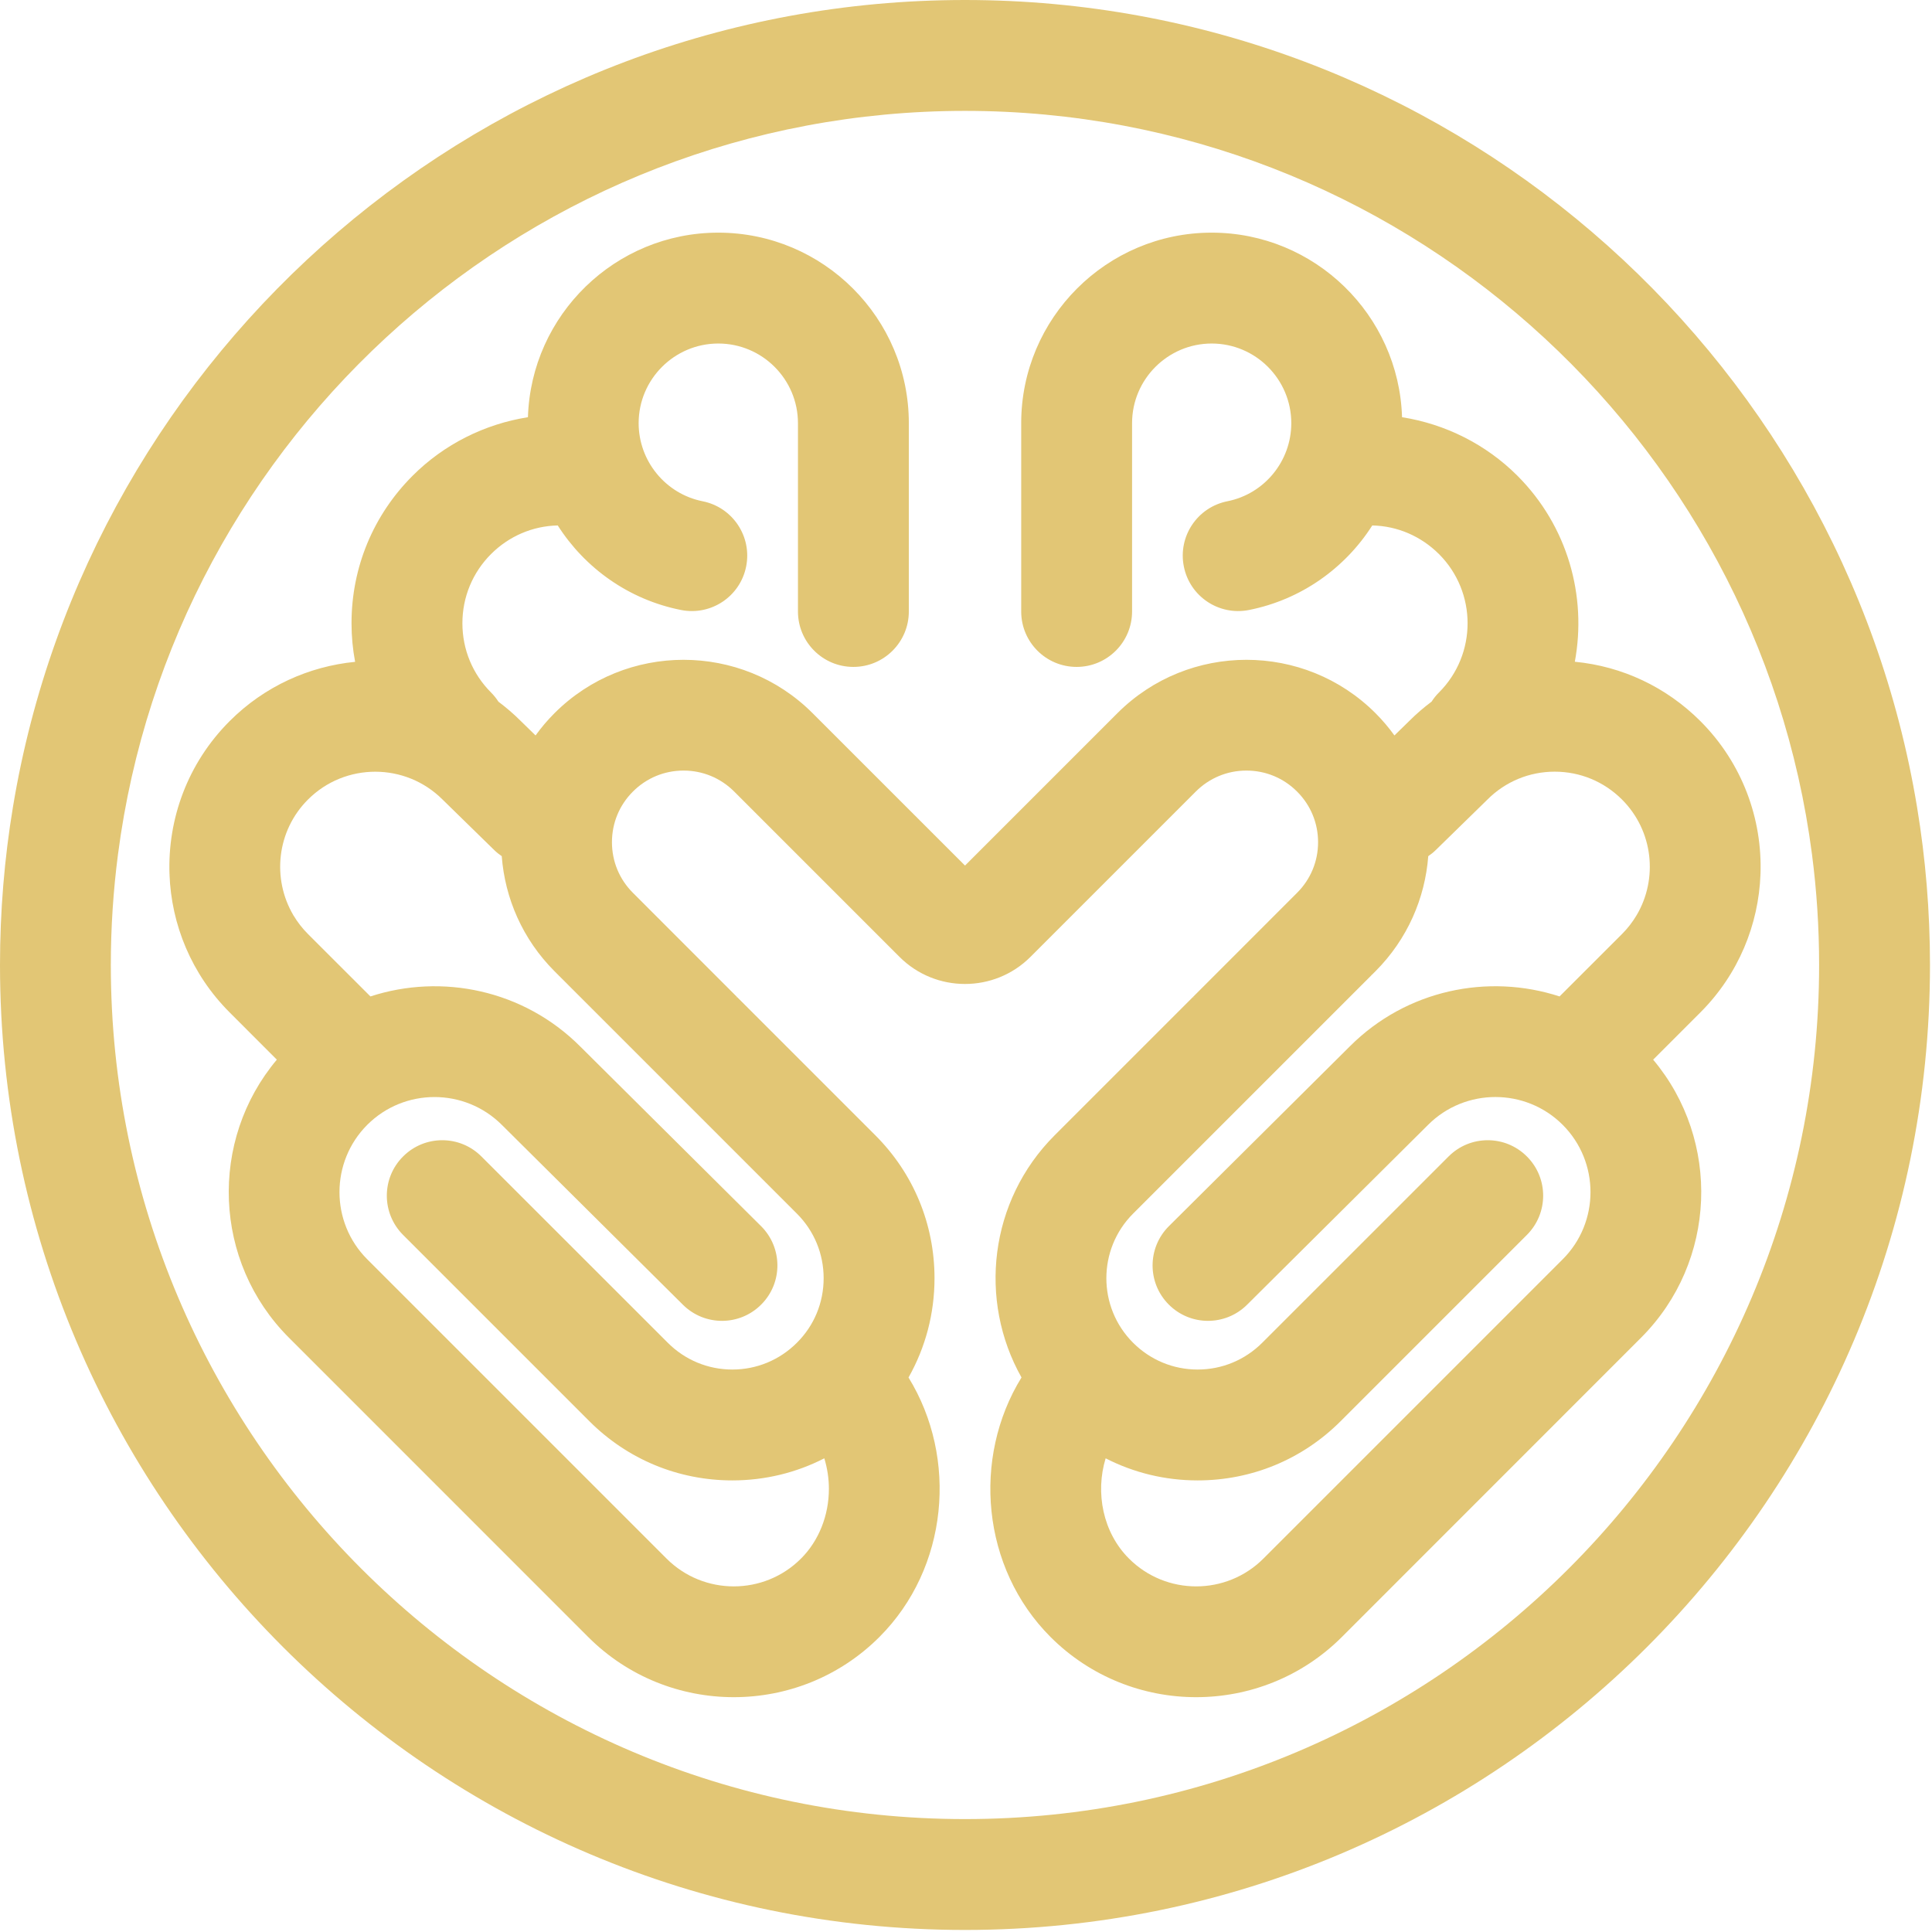 <?xml version="1.0" encoding="UTF-8" standalone="no"?> <svg xmlns="http://www.w3.org/2000/svg" xmlns:xlink="http://www.w3.org/1999/xlink" xmlns:serif="http://www.serif.com/" width="100%" height="100%" viewBox="0 0 539 539" version="1.1" xml:space="preserve" style="fill-rule:evenodd;clip-rule:evenodd;stroke-linejoin:round;stroke-miterlimit:2;"> <g transform="matrix(3.125,0,0,3.125,0,0)"> <g transform="matrix(1,0,0,1,-540.93,-282.445)"> <path d="M692.734,346.824C696.488,350.582 698.277,355.57 698.098,360.496C694.973,366.324 691.492,369.758 687.039,364.152C688.965,360.895 688.531,356.617 685.734,353.824C684.129,352.219 681.996,351.336 679.727,351.336C677.461,351.336 675.328,352.219 673.727,353.82L673.688,353.859L669.098,358.344C668.891,358.547 668.672,358.723 668.438,358.879C668.152,362.629 666.582,366.293 663.727,369.152L663.406,369.473C657.883,371.875 652.562,372.461 647.414,371.469L656.727,362.152C657.938,360.945 658.602,359.34 658.602,357.633C658.602,355.926 657.938,354.32 656.727,353.113C655.52,351.902 653.914,351.238 652.203,351.238C650.5,351.238 648.895,351.902 647.684,353.113L632.922,367.875C629.699,371.094 624.461,371.094 621.238,367.875L606.477,353.113C605.266,351.902 603.66,351.238 601.957,351.238C600.246,351.238 598.641,351.902 597.434,353.113C596.223,354.32 595.562,355.926 595.562,357.633C595.562,359.34 596.223,360.945 597.434,362.152L606.746,371.469C602.297,372.566 597.656,372.996 590.754,369.473L590.434,369.152C587.578,366.293 586.008,362.629 585.723,358.879C585.496,358.723 585.27,358.547 585.062,358.344L580.438,353.824C577.125,350.512 571.738,350.512 568.426,353.824C565.629,356.617 565.195,360.895 567.121,364.152C563.598,364.516 559.949,363.52 556.062,360.496C555.887,355.57 557.672,350.582 561.43,346.824C564.555,343.695 568.539,341.934 572.633,341.531C572.422,340.41 572.312,339.258 572.312,338.086C572.312,333.109 574.246,328.434 577.77,324.914C580.578,322.102 584.207,320.301 588.062,319.691C588.344,310.559 595.855,303.215 605.055,303.215C614.438,303.215 622.066,310.848 622.066,320.223L622.066,337.035C622.066,339.77 619.848,341.984 617.117,341.984C614.383,341.984 612.168,339.77 612.168,337.035L612.168,320.223C612.168,316.305 608.98,313.113 605.055,313.113C601.137,313.113 597.945,316.305 597.945,320.223C597.945,323.605 600.352,326.539 603.656,327.195C606.336,327.73 608.078,330.336 607.543,333.016C607.012,335.699 604.406,337.434 601.727,336.902C597.062,335.977 593.148,333.16 590.723,329.355C588.492,329.402 586.379,330.301 584.766,331.91C583.117,333.562 582.211,335.758 582.211,338.086C582.211,340.422 583.117,342.613 584.766,344.266C585.023,344.52 585.242,344.801 585.43,345.09C586.121,345.609 586.785,346.176 587.41,346.801L588.742,348.102C589.246,347.402 589.809,346.738 590.434,346.113C596.785,339.762 607.121,339.762 613.473,346.113L627.082,359.719L640.688,346.113C647.039,339.762 657.375,339.762 663.727,346.113C664.352,346.738 664.914,347.402 665.418,348.102L666.75,346.801C667.375,346.176 668.039,345.605 668.734,345.086C668.922,344.793 669.137,344.52 669.395,344.266C672.801,340.859 672.801,335.316 669.395,331.91C667.777,330.301 665.668,329.402 663.441,329.355C661.012,333.16 657.098,335.977 652.434,336.902C649.754,337.434 647.148,335.699 646.617,333.016C646.082,330.336 647.82,327.73 650.504,327.195C653.816,326.539 656.211,323.605 656.211,320.223C656.211,316.305 653.023,313.113 649.105,313.113C645.188,313.113 641.996,316.305 641.996,320.223L641.996,337.035C641.996,339.77 639.777,341.984 637.047,341.984C634.312,341.984 632.098,339.77 632.098,337.035L632.098,320.223C632.098,310.848 639.723,303.215 649.105,303.215C658.305,303.215 665.816,310.559 666.098,319.691C669.953,320.301 673.582,322.102 676.395,324.914C680.902,329.422 682.609,335.684 681.523,341.523C685.758,341.93 689.684,343.777 692.734,346.824ZM627.082,282.445C584.379,282.445 548.832,313.672 542.086,354.488C544.047,358.953 547.262,360.121 551.465,358.711C556.324,321.316 588.383,292.344 627.082,292.344C665.777,292.344 697.836,321.316 702.695,358.711C706.918,360.027 709.758,357.824 712.074,354.488C705.332,313.672 669.785,282.445 627.082,282.445Z" style="fill:rgb(226,198,117);fill-rule:nonzero;"></path> </g> <g transform="matrix(1,0,0,1,-540.93,-282.445)"> <path d="M622.039,405.422C623.551,402.746 624.359,399.719 624.359,396.559C624.359,391.734 622.484,387.203 619.074,383.797L606.746,371.469C601.289,370.988 595.949,370.32 590.754,369.473L612.074,390.793C613.617,392.336 614.461,394.383 614.461,396.559C614.461,398.738 613.617,400.785 612.074,402.32C610.535,403.859 608.488,404.711 606.312,404.711C604.133,404.711 602.086,403.859 600.547,402.32L583.91,385.691C581.98,383.754 578.844,383.754 576.914,385.691C574.98,387.621 574.98,390.754 576.914,392.691L593.547,409.324C596.957,412.734 601.488,414.609 606.312,414.609C609.211,414.609 612.012,413.926 614.52,412.637C614.785,413.508 614.93,414.426 614.93,415.359C614.93,417.734 614.027,420.008 612.441,421.586C609.137,424.898 603.746,424.898 600.434,421.586L573.719,394.871C570.41,391.566 570.41,386.176 573.719,382.863C577.031,379.555 582.422,379.555 585.742,382.879L601.898,398.926C603.836,400.852 606.969,400.844 608.895,398.902C610.824,396.965 610.809,393.832 608.871,391.906L592.727,375.867C587.672,370.809 580.375,369.324 574,371.402L568.426,365.832C567.914,365.32 567.477,364.75 567.121,364.152C563.309,363.031 559.621,361.812 556.062,360.496C556.223,364.98 558.016,369.414 561.43,372.828L565.645,377.047C559.582,384.262 559.938,395.082 566.727,401.871L593.438,428.586C597.02,432.172 601.73,433.961 606.441,433.961C611.152,433.961 615.855,432.172 619.441,428.586C625.605,422.422 626.465,412.609 622.039,405.422ZM692.734,372.828C696.145,369.414 697.934,364.98 698.098,360.496C694.539,361.812 690.848,363.031 687.039,364.152C686.684,364.75 686.246,365.32 685.734,365.832L680.16,371.402C673.785,369.324 666.492,370.805 661.441,375.855L645.289,391.906C643.352,393.832 643.336,396.965 645.266,398.902C647.191,400.844 650.324,400.852 652.262,398.926L668.426,382.863C671.738,379.555 677.129,379.555 680.438,382.863C683.75,386.176 683.75,391.566 680.438,394.871L653.723,421.586C650.414,424.898 645.027,424.898 641.719,421.586C639.387,419.262 638.699,415.703 639.637,412.637C642.148,413.926 644.945,414.609 647.848,414.609C652.672,414.609 657.203,412.734 660.613,409.324L677.246,392.691C679.18,390.754 679.18,387.621 677.246,385.691C675.316,383.754 672.18,383.754 670.25,385.691L653.617,402.32C652.074,403.859 650.027,404.711 647.848,404.711C645.672,404.711 643.625,403.859 642.086,402.32C638.906,399.145 638.906,393.973 642.086,390.793L663.406,369.473C658.211,370.32 652.871,370.988 647.414,371.469L635.086,383.797C629.238,389.645 628.25,398.539 632.125,405.418C627.695,412.605 628.555,422.422 634.715,428.586C638.301,432.172 643.012,433.961 647.719,433.961C652.43,433.961 657.141,432.172 660.727,428.586L687.434,401.871C694.223,395.082 694.578,384.262 688.516,377.047L692.734,372.828ZM622.039,405.422C623.551,402.746 624.359,399.719 624.359,396.559C624.359,391.734 622.484,387.203 619.074,383.797L606.746,371.469C601.289,370.988 595.949,370.32 590.754,369.473L612.074,390.793C613.617,392.336 614.461,394.383 614.461,396.559C614.461,398.738 613.617,400.785 612.074,402.32C610.535,403.859 608.488,404.711 606.312,404.711C604.133,404.711 602.086,403.859 600.547,402.32L583.91,385.691C581.98,383.754 578.844,383.754 576.914,385.691C574.98,387.621 574.98,390.754 576.914,392.691L593.547,409.324C596.957,412.734 601.488,414.609 606.312,414.609C609.211,414.609 612.012,413.926 614.52,412.637C614.785,413.508 614.93,414.426 614.93,415.359C614.93,417.734 614.027,420.008 612.441,421.586C609.137,424.898 603.746,424.898 600.434,421.586L573.719,394.871C570.41,391.566 570.41,386.176 573.719,382.863C577.031,379.555 582.422,379.555 585.742,382.879L601.898,398.926C603.836,400.852 606.969,400.844 608.895,398.902C610.824,396.965 610.809,393.832 608.871,391.906L592.727,375.867C587.672,370.809 580.375,369.324 574,371.402L568.426,365.832C567.914,365.32 567.477,364.75 567.121,364.152C563.309,363.031 559.621,361.812 556.062,360.496C556.223,364.98 558.016,369.414 561.43,372.828L565.645,377.047C559.582,384.262 559.938,395.082 566.727,401.871L593.438,428.586C597.02,432.172 601.73,433.961 606.441,433.961C611.152,433.961 615.855,432.172 619.441,428.586C625.605,422.422 626.465,412.609 622.039,405.422ZM692.734,372.828C696.145,369.414 697.934,364.98 698.098,360.496C694.539,361.812 690.848,363.031 687.039,364.152C686.684,364.75 686.246,365.32 685.734,365.832L680.16,371.402C673.785,369.324 666.492,370.805 661.441,375.855L645.289,391.906C643.352,393.832 643.336,396.965 645.266,398.902C647.191,400.844 650.324,400.852 652.262,398.926L668.426,382.863C671.738,379.555 677.129,379.555 680.438,382.863C683.75,386.176 683.75,391.566 680.438,394.871L653.723,421.586C650.414,424.898 645.027,424.898 641.719,421.586C639.387,419.262 638.699,415.703 639.637,412.637C642.148,413.926 644.945,414.609 647.848,414.609C652.672,414.609 657.203,412.734 660.613,409.324L677.246,392.691C679.18,390.754 679.18,387.621 677.246,385.691C675.316,383.754 672.18,383.754 670.25,385.691L653.617,402.32C652.074,403.859 650.027,404.711 647.848,404.711C645.672,404.711 643.625,403.859 642.086,402.32C638.906,399.145 638.906,393.973 642.086,390.793L663.406,369.473C658.211,370.32 652.871,370.988 647.414,371.469L635.086,383.797C629.238,389.645 628.25,398.539 632.125,405.418C627.695,412.605 628.555,422.422 634.715,428.586C638.301,432.172 643.012,433.961 647.719,433.961C652.43,433.961 657.141,432.172 660.727,428.586L687.434,401.871C694.223,395.082 694.578,384.262 688.516,377.047L692.734,372.828ZM712.074,354.488C709.078,355.98 705.949,357.387 702.695,358.711C703.117,361.945 703.332,365.246 703.332,368.594C703.332,410.641 669.125,444.844 627.082,444.844C585.035,444.844 550.824,410.641 550.824,368.594C550.824,365.246 551.043,361.945 551.465,358.711C548.211,357.387 545.082,355.98 542.086,354.488C541.324,359.082 540.93,363.793 540.93,368.594C540.93,416.098 579.578,454.742 627.082,454.742C674.586,454.742 713.23,416.098 713.23,368.594C713.23,363.793 712.836,359.082 712.074,354.488ZM622.039,405.422C623.551,402.746 624.359,399.719 624.359,396.559C624.359,391.734 622.484,387.203 619.074,383.797L606.746,371.469C601.289,370.988 595.949,370.32 590.754,369.473L612.074,390.793C613.617,392.336 614.461,394.383 614.461,396.559C614.461,398.738 613.617,400.785 612.074,402.32C610.535,403.859 608.488,404.711 606.312,404.711C604.133,404.711 602.086,403.859 600.547,402.32L583.91,385.691C581.98,383.754 578.844,383.754 576.914,385.691C574.98,387.621 574.98,390.754 576.914,392.691L593.547,409.324C596.957,412.734 601.488,414.609 606.312,414.609C609.211,414.609 612.012,413.926 614.52,412.637C614.785,413.508 614.93,414.426 614.93,415.359C614.93,417.734 614.027,420.008 612.441,421.586C609.137,424.898 603.746,424.898 600.434,421.586L573.719,394.871C570.41,391.566 570.41,386.176 573.719,382.863C577.031,379.555 582.422,379.555 585.742,382.879L601.898,398.926C603.836,400.852 606.969,400.844 608.895,398.902C610.824,396.965 610.809,393.832 608.871,391.906L592.727,375.867C587.672,370.809 580.375,369.324 574,371.402L568.426,365.832C567.914,365.32 567.477,364.75 567.121,364.152C563.309,363.031 559.621,361.812 556.062,360.496C556.223,364.98 558.016,369.414 561.43,372.828L565.645,377.047C559.582,384.262 559.938,395.082 566.727,401.871L593.438,428.586C597.02,432.172 601.73,433.961 606.441,433.961C611.152,433.961 615.855,432.172 619.441,428.586C625.605,422.422 626.465,412.609 622.039,405.422ZM692.734,372.828C696.145,369.414 697.934,364.98 698.098,360.496C694.539,361.812 690.848,363.031 687.039,364.152C686.684,364.75 686.246,365.32 685.734,365.832L680.16,371.402C673.785,369.324 666.492,370.805 661.441,375.855L645.289,391.906C643.352,393.832 643.336,396.965 645.266,398.902C647.191,400.844 650.324,400.852 652.262,398.926L668.426,382.863C671.738,379.555 677.129,379.555 680.438,382.863C683.75,386.176 683.75,391.566 680.438,394.871L653.723,421.586C650.414,424.898 645.027,424.898 641.719,421.586C639.387,419.262 638.699,415.703 639.637,412.637C642.148,413.926 644.945,414.609 647.848,414.609C652.672,414.609 657.203,412.734 660.613,409.324L677.246,392.691C679.18,390.754 679.18,387.621 677.246,385.691C675.316,383.754 672.18,383.754 670.25,385.691L653.617,402.32C652.074,403.859 650.027,404.711 647.848,404.711C645.672,404.711 643.625,403.859 642.086,402.32C638.906,399.145 638.906,393.973 642.086,390.793L663.406,369.473C658.211,370.32 652.871,370.988 647.414,371.469L635.086,383.797C629.238,389.645 628.25,398.539 632.125,405.418C627.695,412.605 628.555,422.422 634.715,428.586C638.301,432.172 643.012,433.961 647.719,433.961C652.43,433.961 657.141,432.172 660.727,428.586L687.434,401.871C694.223,395.082 694.578,384.262 688.516,377.047L692.734,372.828Z" style="fill:rgb(226,198,117);fill-rule:nonzero;"></path> </g> </g> </svg> 